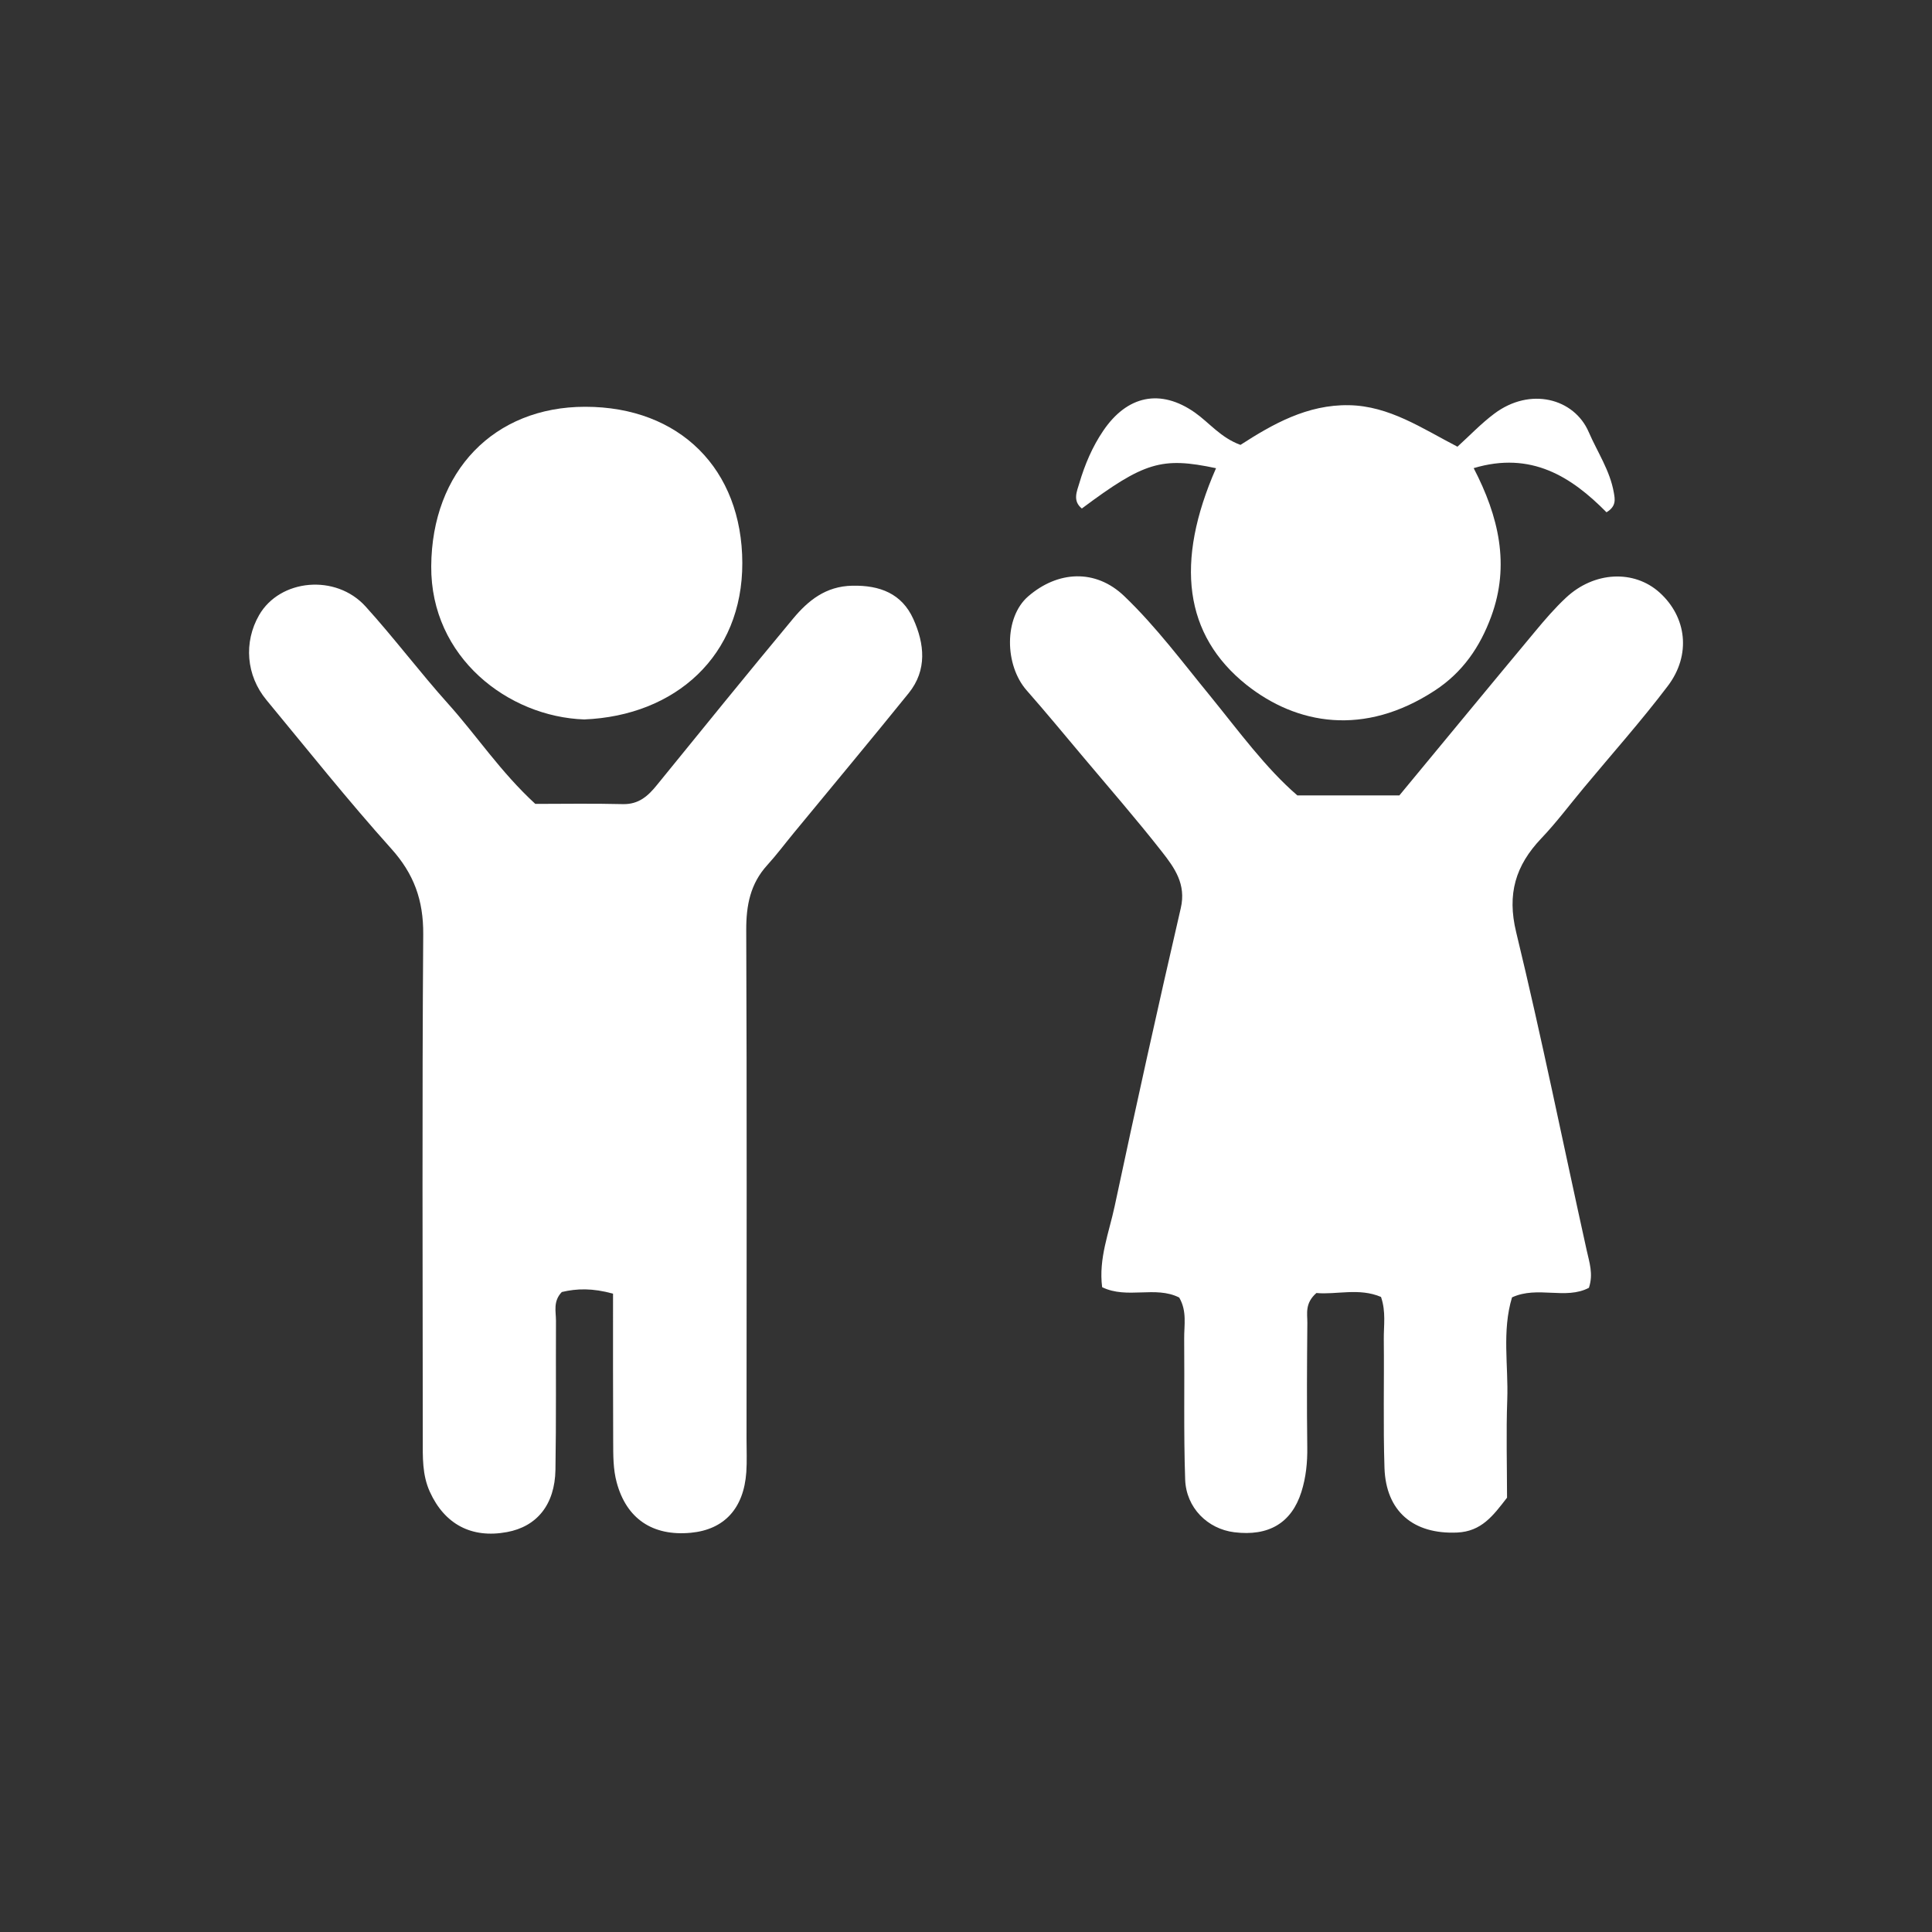<?xml version="1.0" encoding="utf-8"?>
<!-- Generator: Adobe Illustrator 23.0.0, SVG Export Plug-In . SVG Version: 6.00 Build 0)  -->
<svg version="1.1" id="g" xmlns="http://www.w3.org/2000/svg" xmlns:xlink="http://www.w3.org/1999/xlink" x="0px" y="0px"
	 viewBox="0 0 256 256" style="enable-background:new 0 0 256 256;" xml:space="preserve">
<rect x="0" y="0" width="256" height="256" fill="#333333" stroke="none"/>
<style type="text/css">
	.st0{fill:#ffffff;}
</style>
<g>
	<path class="st0" d="M171.91,105.4c4.86,0,9.21,0,13.51,0c6.14-7.42,12.05-14.6,18-21.74c1.28-1.54,2.6-3.08,4.07-4.45
		c3.74-3.51,9.03-3.75,12.42-0.69c3.58,3.24,4.21,8.25,1.08,12.38c-3.52,4.65-7.41,9.01-11.14,13.5c-1.87,2.24-3.62,4.59-5.63,6.7
		c-3.4,3.58-4.55,7.35-3.32,12.42c3.39,13.98,6.23,28.09,9.34,42.13c0.35,1.6,0.91,3.15,0.3,4.99c-3.09,1.63-6.79-0.3-10.19,1.27
		c-1.35,4.47-0.47,9.04-0.63,13.54c-0.16,4.38-0.03,8.77-0.03,13c-1.84,2.38-3.38,4.48-6.62,4.62c-5.75,0.25-9.43-2.76-9.62-8.58
		c-0.18-5.66-0.03-11.34-0.09-17.01c-0.02-1.81,0.31-3.66-0.37-5.63c-2.9-1.24-5.94-0.27-8.56-0.52c-1.56,1.37-1.19,2.74-1.2,3.96
		c-0.05,5.49-0.08,10.98-0.01,16.46c0.03,2.04-0.17,4.01-0.78,5.94c-1.3,4.1-4.32,5.91-8.9,5.34c-3.52-0.44-6.37-3.23-6.5-6.99
		c-0.21-6.21-0.07-12.44-0.13-18.65c-0.02-1.78,0.4-3.65-0.66-5.46c-3.16-1.6-6.88,0.25-10.21-1.37c-0.49-3.81,0.92-7.25,1.66-10.74
		c2.81-13.19,5.72-26.35,8.76-39.49c0.74-3.18-0.84-5.35-2.49-7.46c-3.37-4.3-6.97-8.43-10.49-12.62c-2.47-2.94-4.91-5.89-7.44-8.77
		c-2.94-3.34-3.02-9.66,0.19-12.45c3.91-3.39,8.92-3.7,12.74-0.04c4.23,4.05,7.71,8.75,11.41,13.26
		C164.16,96.9,167.72,101.79,171.91,105.4z"/>
	<path class="st0" d="M81.23,171.42c-2.72-0.76-4.82-0.69-6.79-0.22c-1.18,1.24-0.77,2.57-0.77,3.81
		c-0.03,6.58,0.04,13.16-0.07,19.74c-0.08,4.63-2.46,7.53-6.43,8.26c-4.7,0.87-8.26-1.05-10.21-5.33c-1.03-2.27-0.94-4.62-0.94-6.99
		c-0.01-22.3-0.1-44.6,0.06-66.9c0.03-4.5-1.22-7.99-4.25-11.35c-5.72-6.37-11.06-13.08-16.52-19.68c-2.7-3.26-3.04-7.66-0.98-11.25
		c2.75-4.79,10.16-5.51,14.11-1.15c3.79,4.18,7.19,8.72,10.97,12.93c3.77,4.2,6.89,8.97,11.52,13.23c3.6,0,7.6-0.07,11.6,0.03
		c2.11,0.05,3.35-1.08,4.54-2.56c5.98-7.36,11.95-14.72,18.01-22.01c2.01-2.41,4.33-4.3,7.85-4.37c3.67-0.08,6.57,1.05,8.09,4.41
		c1.48,3.28,1.86,6.76-0.61,9.82c-5.04,6.24-10.18,12.39-15.28,18.59c-1.16,1.41-2.25,2.87-3.47,4.21
		c-2.24,2.46-2.79,5.32-2.78,8.59c0.09,22.48,0.05,44.97,0.04,67.45c0,1.46,0.07,2.93-0.03,4.39c-0.34,4.82-2.93,7.61-7.35,8.03
		c-5.1,0.48-8.53-1.89-9.82-6.65c-0.49-1.81-0.46-3.62-0.47-5.44C81.22,184.64,81.23,178.26,81.23,171.42z"/>
	<path class="st0" d="M161.13,62.04c-7.21-1.53-9.52-0.82-17.78,5.34c-1.25-1.01-0.66-2.26-0.33-3.37c0.73-2.46,1.71-4.79,3.17-6.94
		c3.16-4.66,7.56-5.61,12.13-2.41c1.93,1.36,3.42,3.33,6.05,4.29c4.26-2.75,8.85-5.36,14.38-5.26c5.34,0.1,9.64,3.05,14.37,5.5
		c1.64-1.49,3.14-3.07,4.86-4.36c4.79-3.61,10.61-2.03,12.53,2.41c1.15,2.66,2.82,5.1,3.33,8.03c0.15,0.87,0.36,1.81-0.97,2.61
		c-4.65-4.71-9.98-8.13-17.6-5.85c3.32,6.4,4.83,12.83,2.33,19.64c-1.48,4.04-3.78,7.41-7.48,9.83c-9.37,6.13-18.29,4.52-24.94-0.74
		C156.91,84.16,155.65,74.53,161.13,62.04z"/>
	<path class="st0" d="M77.41,95.33c-10.06-0.35-20.35-8.21-20.27-20.3c0.08-12.57,8.31-21.13,20.4-21.13
		c12.56,0,20.79,8.29,20.82,20.69C98.39,86.89,89.5,94.84,77.41,95.33z"/>
</g>
</svg>
